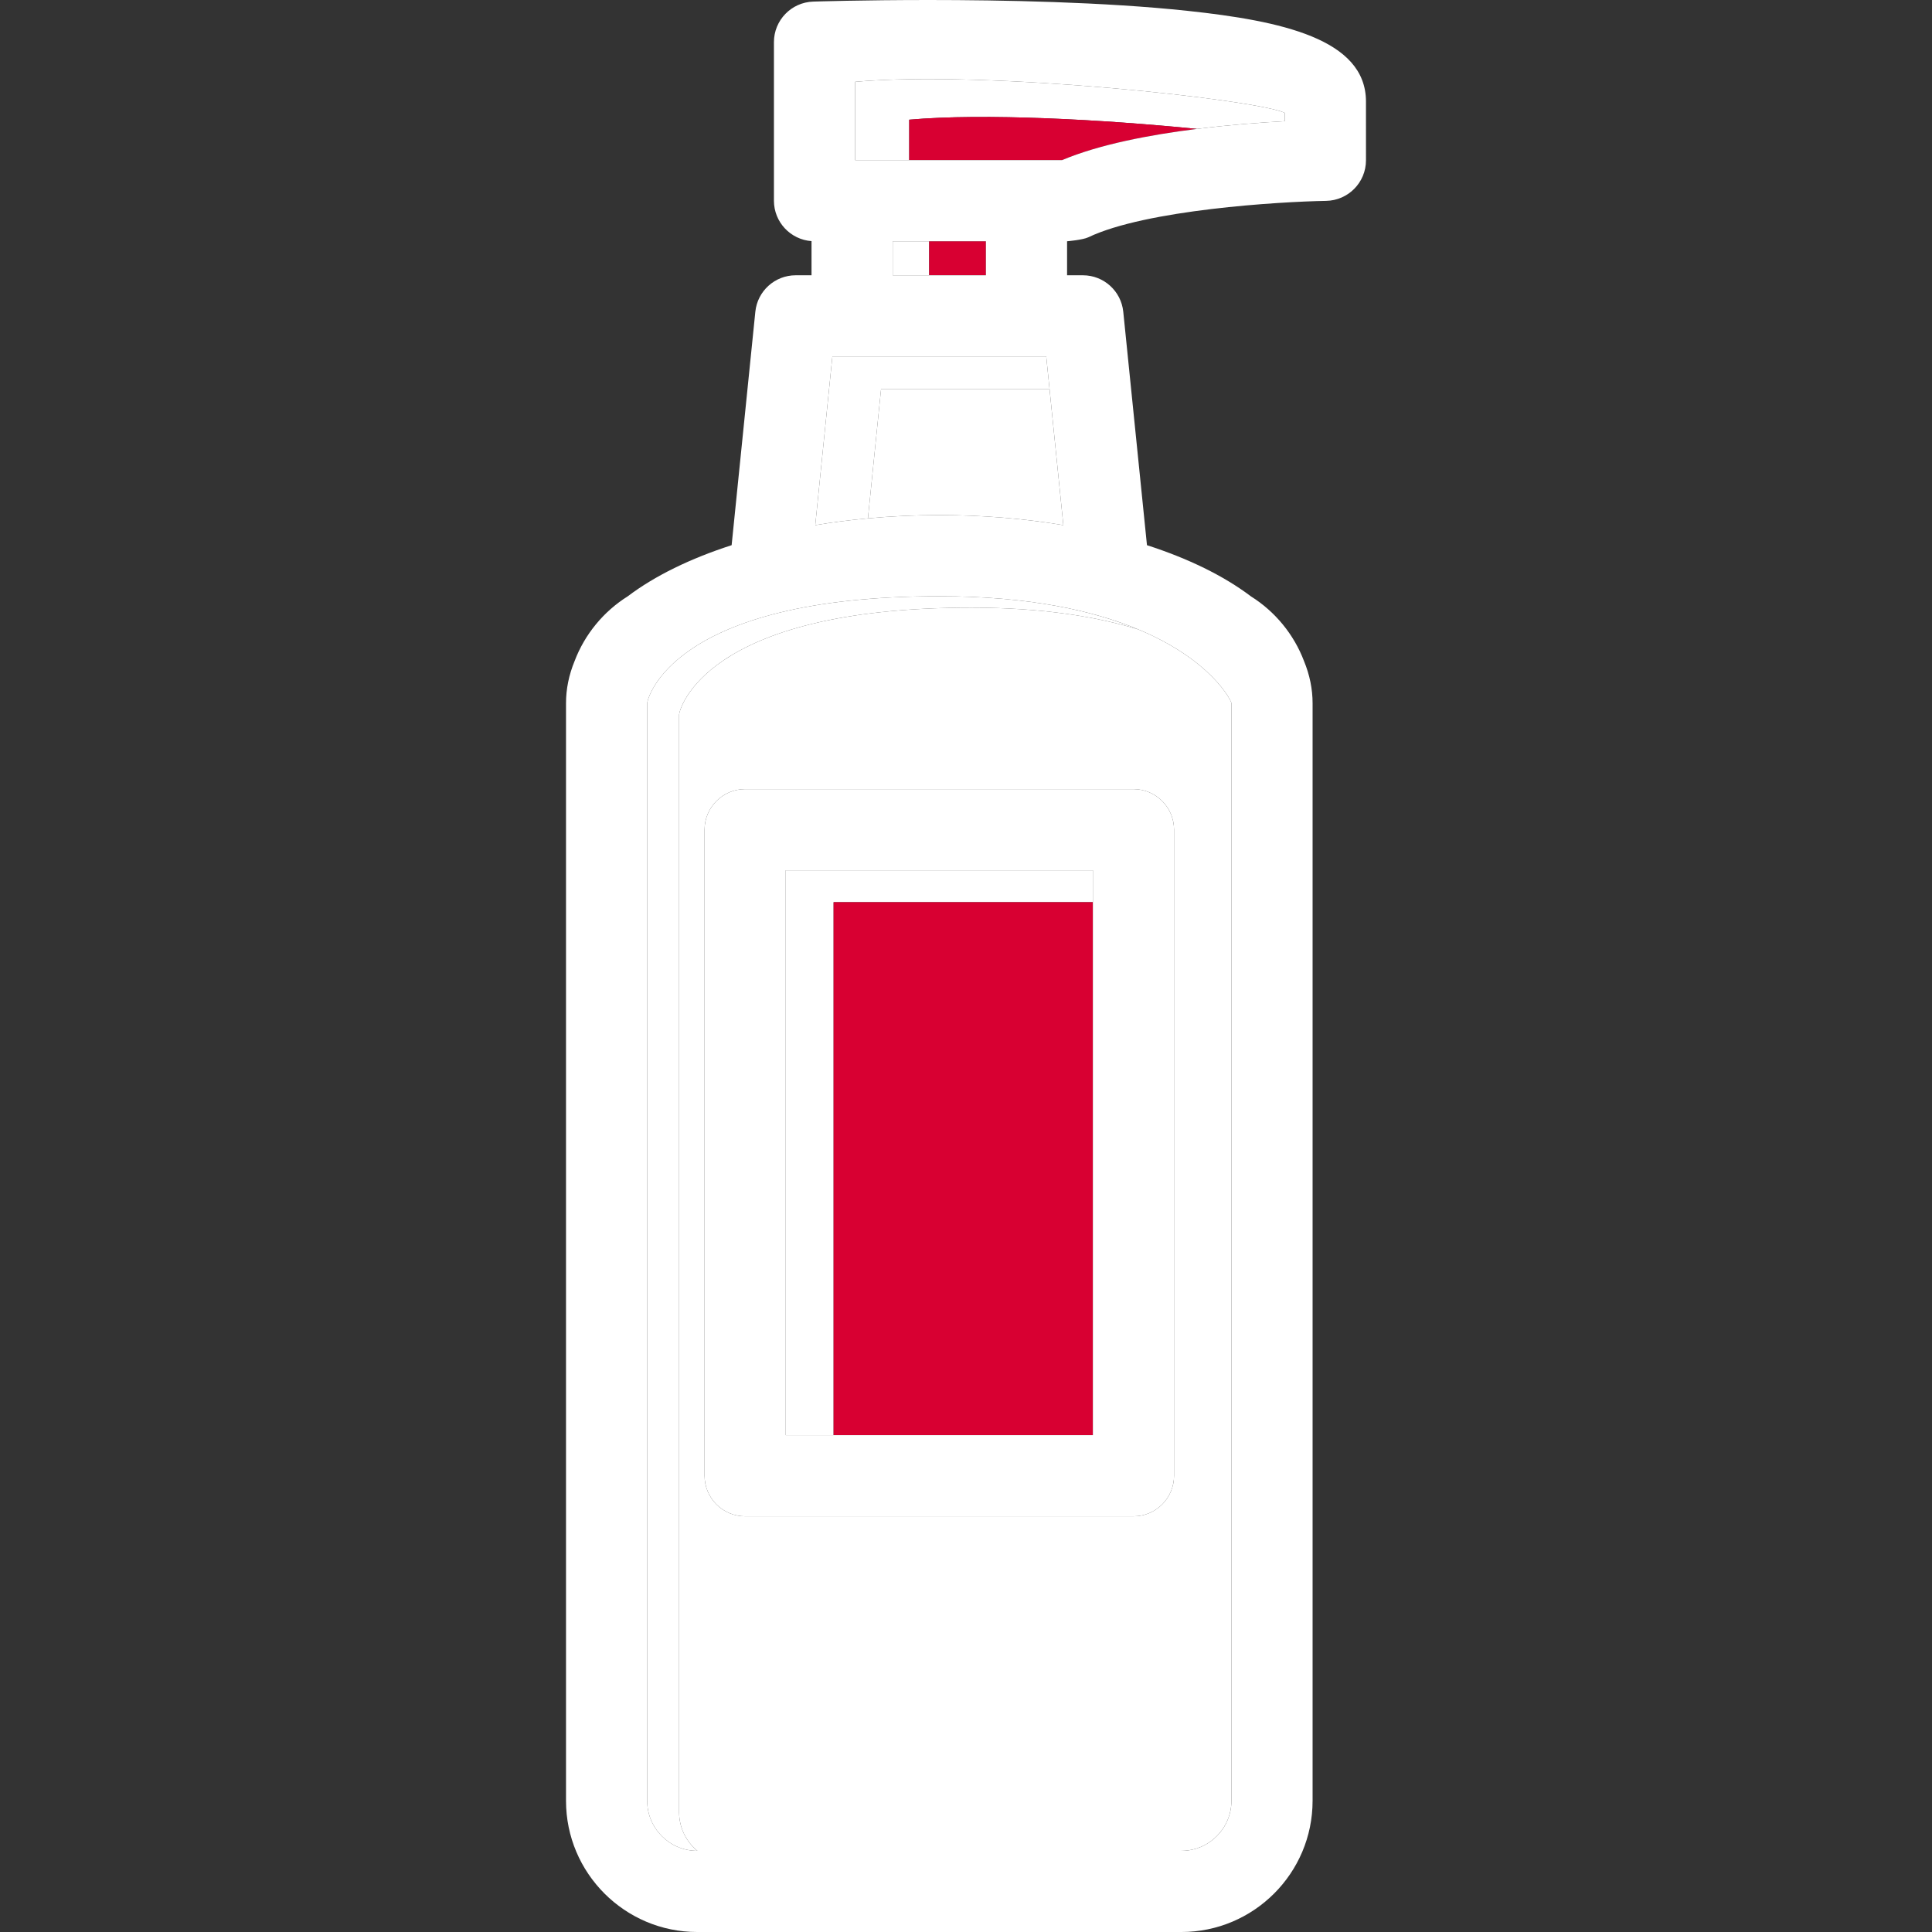 <svg xmlns="http://www.w3.org/2000/svg" xmlns:xlink="http://www.w3.org/1999/xlink" id="Capa_1" viewBox="0 0 357.044 357.044" xml:space="preserve" width="800px" height="800px" fill="#000000">

<rect x="0" y="0" width="357.044" height="357.044" fill="#333333" stroke="none"/>

<g id="SVGRepo_bgCarrier" stroke-width="0"></g>

<g id="SVGRepo_tracerCarrier" stroke-linecap="round" stroke-linejoin="round"></g>

<g id="SVGRepo_iconCarrier"> <g> <rect x="164.975" y="44.588" style="fill:#ffffff;" width="6.74" height="6.284"></rect> <path style="fill:#ffffff;" d="M221.205,23.824c6.11-0.765,11.891-1.193,16.236-1.426v-1.533 c-4.895-2.43-54.759-7.937-79.414-5.746v14.469h10v-7.469C181.931,20.883,203.853,22.096,221.205,23.824z"></path> <path style="fill:#ffffff;" d="M193.958,71.872l-0.609-6h-39.52l-3.165,31.175c3.155-0.527,6.41-0.941,9.735-1.249l2.43-23.927 H193.958z"></path> <polygon style="fill:#ffffff;" points="201.969,166.73 201.969,160.833 145.208,160.833 145.208,265.22 154.054,265.22 154.054,166.73 "></polygon> <path style="fill:#ffffff;" d="M125.501,334.904v-202.84c0-0.669,4.324-19.768,53.985-19.768c13.122,0,23.179,1.664,30.865,4.021 c-8.189-3.415-19.984-6.127-36.763-6.127c-49.661,0-53.985,19.099-53.985,19.768v202.84c0,5.099,4.147,9.247,9.246,9.247h0.029 C126.818,340.347,125.501,337.776,125.501,334.904z"></path> <path style="fill:#ffffff;" d="M125.501,132.064v202.84c0,2.873,1.317,5.443,3.378,7.14h89.448c5.099,0,9.247-4.148,9.247-9.247 v-202.84c0-0.417-3.676-7.992-17.225-13.642c-7.687-2.357-17.742-4.02-30.863-4.02 C129.825,112.295,125.501,131.394,125.501,132.064z M216.969,153.333V272.72c0,4.142-3.357,7.5-7.5,7.5h-71.762 c-4.142,0-7.5-3.358-7.5-7.5V153.333c0-4.142,3.358-7.5,7.5-7.5h71.762C213.612,145.833,216.969,149.191,216.969,153.333z"></path> <path style="fill:none;" d="M119.603,129.957v202.84c0,5.099,4.147,9.247,9.246,9.247h0.029h89.448 c5.099,0,9.247-4.148,9.247-9.247v-202.84c0-0.417-3.676-7.992-17.225-13.642c-8.189-3.415-19.984-6.127-36.761-6.127 C123.927,110.189,119.603,129.288,119.603,129.957z"></path> <path style="fill:#ffffff;" d="M160.399,95.799c4.287-0.396,8.694-0.61,13.189-0.61c7.982,0,15.703,0.652,22.925,1.858 l-2.556-25.175h-31.129L160.399,95.799z"></path> <path style="fill:none;" d="M173.588,95.189c7.982,0,15.703,0.652,22.925,1.858l-2.556-25.175l-0.609-6h-39.52l-3.165,31.175 c3.154-0.527,6.41-0.941,9.735-1.249C164.686,95.403,169.093,95.189,173.588,95.189z"></path> <path style="fill:none;" d="M119.603,129.957v202.84c0,5.099,4.147,9.247,9.246,9.247h0.029h89.448 c5.099,0,9.247-4.148,9.247-9.247v-202.84c0-0.417-3.676-7.992-17.225-13.642c-8.189-3.415-19.984-6.127-36.761-6.127 C123.927,110.189,119.603,129.288,119.603,129.957z"></path> <path style="fill:#d80032;" d="M168.027,22.119v7.469h28.258c6.889-2.905,16.239-4.677,24.92-5.764l0,0 C203.853,22.096,181.931,20.883,168.027,22.119z"></path> <path style="fill:none;" d="M173.588,95.189c7.982,0,15.703,0.652,22.925,1.858l-2.556-25.175l-0.609-6h-39.52l-3.165,31.175 c3.154-0.527,6.41-0.941,9.735-1.249C164.686,95.403,169.093,95.189,173.588,95.189z"></path> <path style="fill:none;" d="M119.603,129.957v202.84c0,5.099,4.147,9.247,9.246,9.247h0.029h89.448 c5.099,0,9.247-4.148,9.247-9.247v-202.84c0-0.417-3.676-7.992-17.225-13.642c-8.189-3.415-19.984-6.127-36.761-6.127 C123.927,110.189,119.603,129.288,119.603,129.957z"></path> <path style="fill:none;" d="M158.027,15.119v14.469h10h28.258c6.889-2.905,16.239-4.677,24.92-5.764 c6.11-0.765,11.891-1.193,16.236-1.426v-1.533C232.546,18.435,182.682,12.928,158.027,15.119z"></path> <rect x="171.715" y="44.588" style="fill:#d80032;" width="10.486" height="6.284"></rect> <path style="fill:#ffffff12121;" d="M219.539,2.013C204.066,0.349,184.962,0,171.66,0c-12.267,0-21.014,0.284-21.38,0.295 c-4.044,0.133-7.253,3.45-7.253,7.496v29.297c0,3.956,3.064,7.189,6.948,7.472v6.312h-2.924c-3.849,0-7.072,2.914-7.461,6.743 l-4.38,43.136c-7.59,2.45-14.163,5.636-19.223,9.466c-4.464,2.801-7.928,7.022-9.796,11.944c-1.055,2.555-1.589,5.177-1.589,7.796 v202.84c0,13.37,10.877,24.247,24.246,24.247h89.478c13.37,0,24.247-10.877,24.247-24.247v-202.84c0-2.618-0.534-5.24-1.589-7.796 c-1.868-4.922-5.333-9.143-9.797-11.944c-5.06-3.829-11.633-7.016-19.222-9.465l-4.38-43.136c-0.389-3.829-3.612-6.743-7.461-6.743 h-2.924v-6.284c0,0,2.908-0.251,3.919-0.734c10.643-5.09,35.332-6.587,43.947-6.734c4.091-0.07,7.373-3.407,7.373-7.499V18.771 C252.441,7.153,236.628,3.851,219.539,2.013z M153.829,65.872h39.52l0.609,6l2.556,25.175c-7.222-1.207-14.942-1.858-22.925-1.858 c-4.495,0-8.902,0.214-13.189,0.61c-3.325,0.307-6.581,0.721-9.735,1.249L153.829,65.872z M182.202,50.872h-10.486h-6.74v-6.284 h6.74h10.486V50.872z M210.349,116.316c13.549,5.649,17.225,13.225,17.225,13.642v202.84c0,5.099-4.148,9.247-9.247,9.247h-89.448 h-0.029c-5.099,0-9.246-4.148-9.246-9.247v-202.84c0-0.669,4.324-19.768,53.985-19.768 C190.365,110.189,202.16,112.9,210.349,116.316z M237.441,22.398c-4.346,0.233-10.126,0.661-16.236,1.426 c-8.681,1.087-18.031,2.859-24.92,5.764h-28.258h-10V15.119c24.655-2.191,74.52,3.315,79.414,5.746V22.398z"></path> <rect x="154.054" y="166.73" style="fill:#d80032;" width="47.915" height="98.489"></rect> <path style="fill:#ffffff12121;" d="M209.469,145.833h-71.762c-4.142,0-7.5,3.358-7.5,7.5V272.72c0,4.142,3.358,7.5,7.5,7.5h71.762 c4.143,0,7.5-3.358,7.5-7.5V153.333C216.969,149.191,213.612,145.833,209.469,145.833z M145.208,160.833h56.762v5.898v98.489 h-47.915h-8.847V160.833z"></path> </g> </g>

</svg>